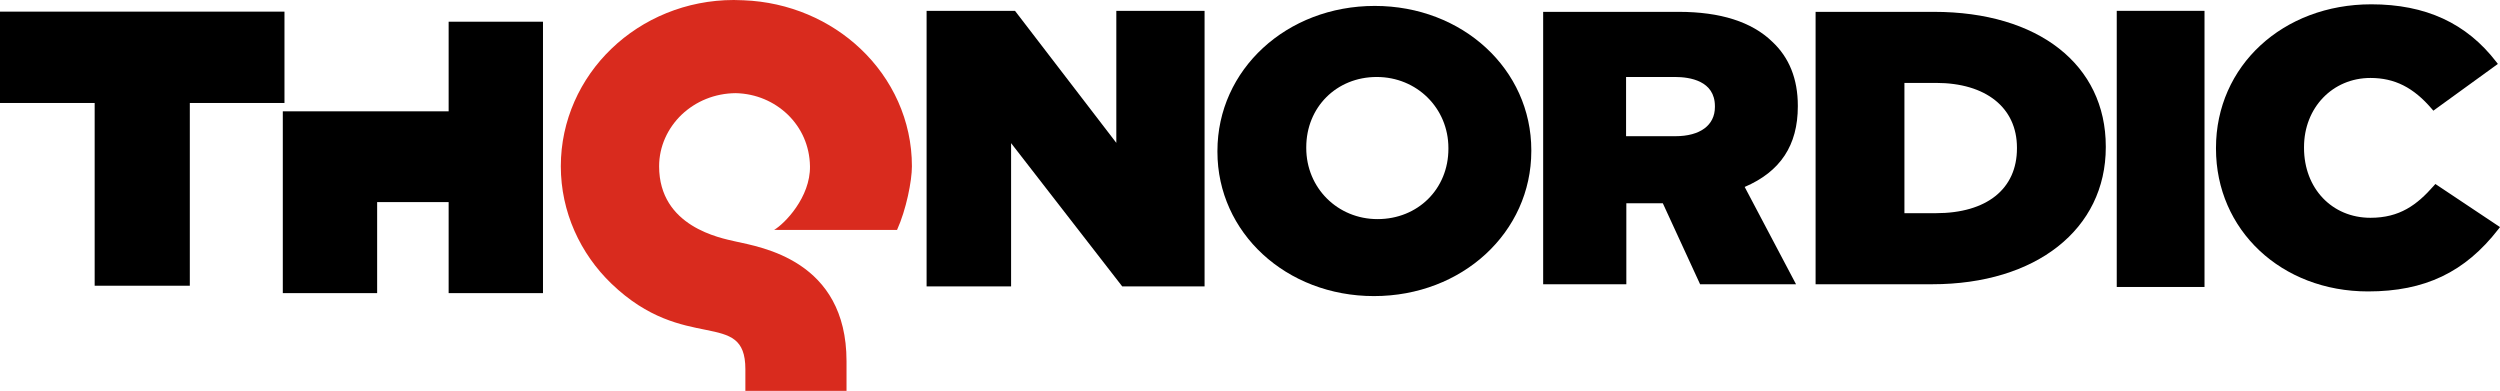 <svg xmlns="http://www.w3.org/2000/svg" xmlns:xlink="http://www.w3.org/1999/xlink" version="1.1" viewBox="0 0 371 58">
    <title>thqnordic-logo copy 3</title>
    <g id="Page-1" stroke="none" stroke-width="1" fill="currentColor" fill-rule="evenodd">
        <g id="Press-releases-+-news-Copy-10" transform="translate(-678, -285)" fill-rule="nonzero">
            <g id="thqnordic-logo-copy" transform="translate(678, 285)">
                <polygon id="Fill-1" points="66.578 3.222 66.578 16.521 41.968 16.521 41.968 20.572 41.968 29.991 41.968 43.5 55.968 43.5 55.968 29.991 66.578 29.991 66.578 43.5 80.579 43.5 80.579 29.991 80.579 16.521 80.579 3.222"/>
                <g id="Group-18">
                    <path d="M133.119,34.126 C134.487,31.108 135.328,26.841 135.328,24.68 C135.335,17.889 132.408,11.684 127.699,7.239 C123.237,3.009 117.091,0.298 110.337,0.041 C109.86,0.016 109.379,0 108.896,0 C101.833,0 95.372,2.774 90.749,7.223 C86.11,11.669 83.225,17.878 83.225,24.67 C83.225,31.455 86.122,37.662 90.749,42.107 C101.614,52.546 110.613,45.702 110.613,54.783 L110.613,58 L111.02,58 L125.624,58 L125.624,53.595 C125.624,38.589 112.861,36.68 109.141,35.831 C106.945,35.327 97.813,33.656 97.813,24.68 C97.813,21.718 99.092,18.99 101.176,16.997 C103.256,15.04 106.049,13.845 109.198,13.824 C112.216,13.9 114.883,15.078 116.885,16.99 C118.945,18.978 120.15,21.65 120.201,24.67 C120.279,29.275 116.419,33.227 114.876,34.116 L115.36,34.116 C115.355,34.119 115.348,34.123 115.343,34.126 L133.119,34.126 Z" id="Fill-2" fill="#D92B1E"/>
                    <polygon id="Fill-4" points="42.216 1.727 0 1.727 0 15.282 14.048 15.282 14.048 42.401 28.168 42.401 28.168 15.282 42.216 15.282"/>
                    <polygon id="Fill-7" points="165.662 1.609 165.662 21.201 150.626 1.609 137.507 1.609 137.507 42.499 150.046 42.499 150.046 21.241 166.536 42.499 178.758 42.499 178.758 1.609"/>
                    <path d="M214.943,21.97 L214.943,22.085 C214.943,28.032 210.422,32.515 204.425,32.515 C198.495,32.515 193.849,27.883 193.849,21.97 L193.849,21.855 C193.849,15.908 198.344,11.424 204.303,11.424 C210.269,11.424 214.943,16.057 214.943,21.97 M204.017,0.879 C190.923,0.879 180.666,10.336 180.666,22.409 L180.666,22.525 C180.666,34.533 190.87,43.939 203.896,43.939 C216.991,43.939 227.247,34.482 227.247,22.409 L227.247,22.294 C227.247,10.286 217.044,0.879 204.017,0.879" id="Fill-9"/>
                    <path d="M254.493,15.762 L254.493,15.875 C254.493,18.591 252.298,20.212 248.624,20.212 L241.309,20.212 L241.309,11.424 L248.564,11.424 C250.777,11.424 254.493,11.988 254.493,15.762 M266.797,15.79 L266.797,15.678 C266.797,11.717 265.515,8.519 262.99,6.178 C259.97,3.245 255.306,1.758 249.123,1.758 L229.005,1.758 L229.005,42.182 L241.348,42.182 L241.348,30.165 L246.763,30.165 L252.294,42.182 L266.531,42.182 L258.91,27.742 C264.218,25.466 266.797,21.553 266.797,15.79" id="Fill-11"/>
                    <path d="M299.316,21.913 L299.316,22.025 C299.316,28.044 294.824,31.636 287.298,31.636 L282.617,31.636 L282.617,12.303 L287.298,12.303 C294.712,12.303 299.316,15.985 299.316,21.913 M286.994,1.758 L269.434,1.758 L269.434,42.182 L286.74,42.182 C302.148,42.182 312.499,34.014 312.499,21.857 L312.499,21.743 C312.499,9.602 302.489,1.758 286.994,1.758" id="Fill-13"/>
                    <polygon id="Fill-15" points="314.125 42.587 327.149 42.587 327.149 1.609 314.125 1.609"/>
                    <path d="M361.409,27.303 L361.178,27.566 C358.67,30.42 356.111,32.32 351.777,32.32 C346.065,32.32 341.917,27.956 341.917,21.945 L341.917,21.83 C341.917,15.98 346.156,11.569 351.777,11.569 C355.36,11.569 358.163,12.981 360.869,16.146 L361.107,16.426 L370.683,9.487 L370.453,9.188 C366.024,3.436 359.955,0.64 351.901,0.64 C338.76,0.64 328.852,9.799 328.852,21.945 L328.852,22.059 C328.852,34.139 338.55,43.248 351.41,43.248 C359.843,43.248 365.81,40.399 370.757,34.012 L371,33.7 L361.409,27.303 Z" id="Fill-17"/>
                </g>
            </g>
        </g>
    </g>
</svg>